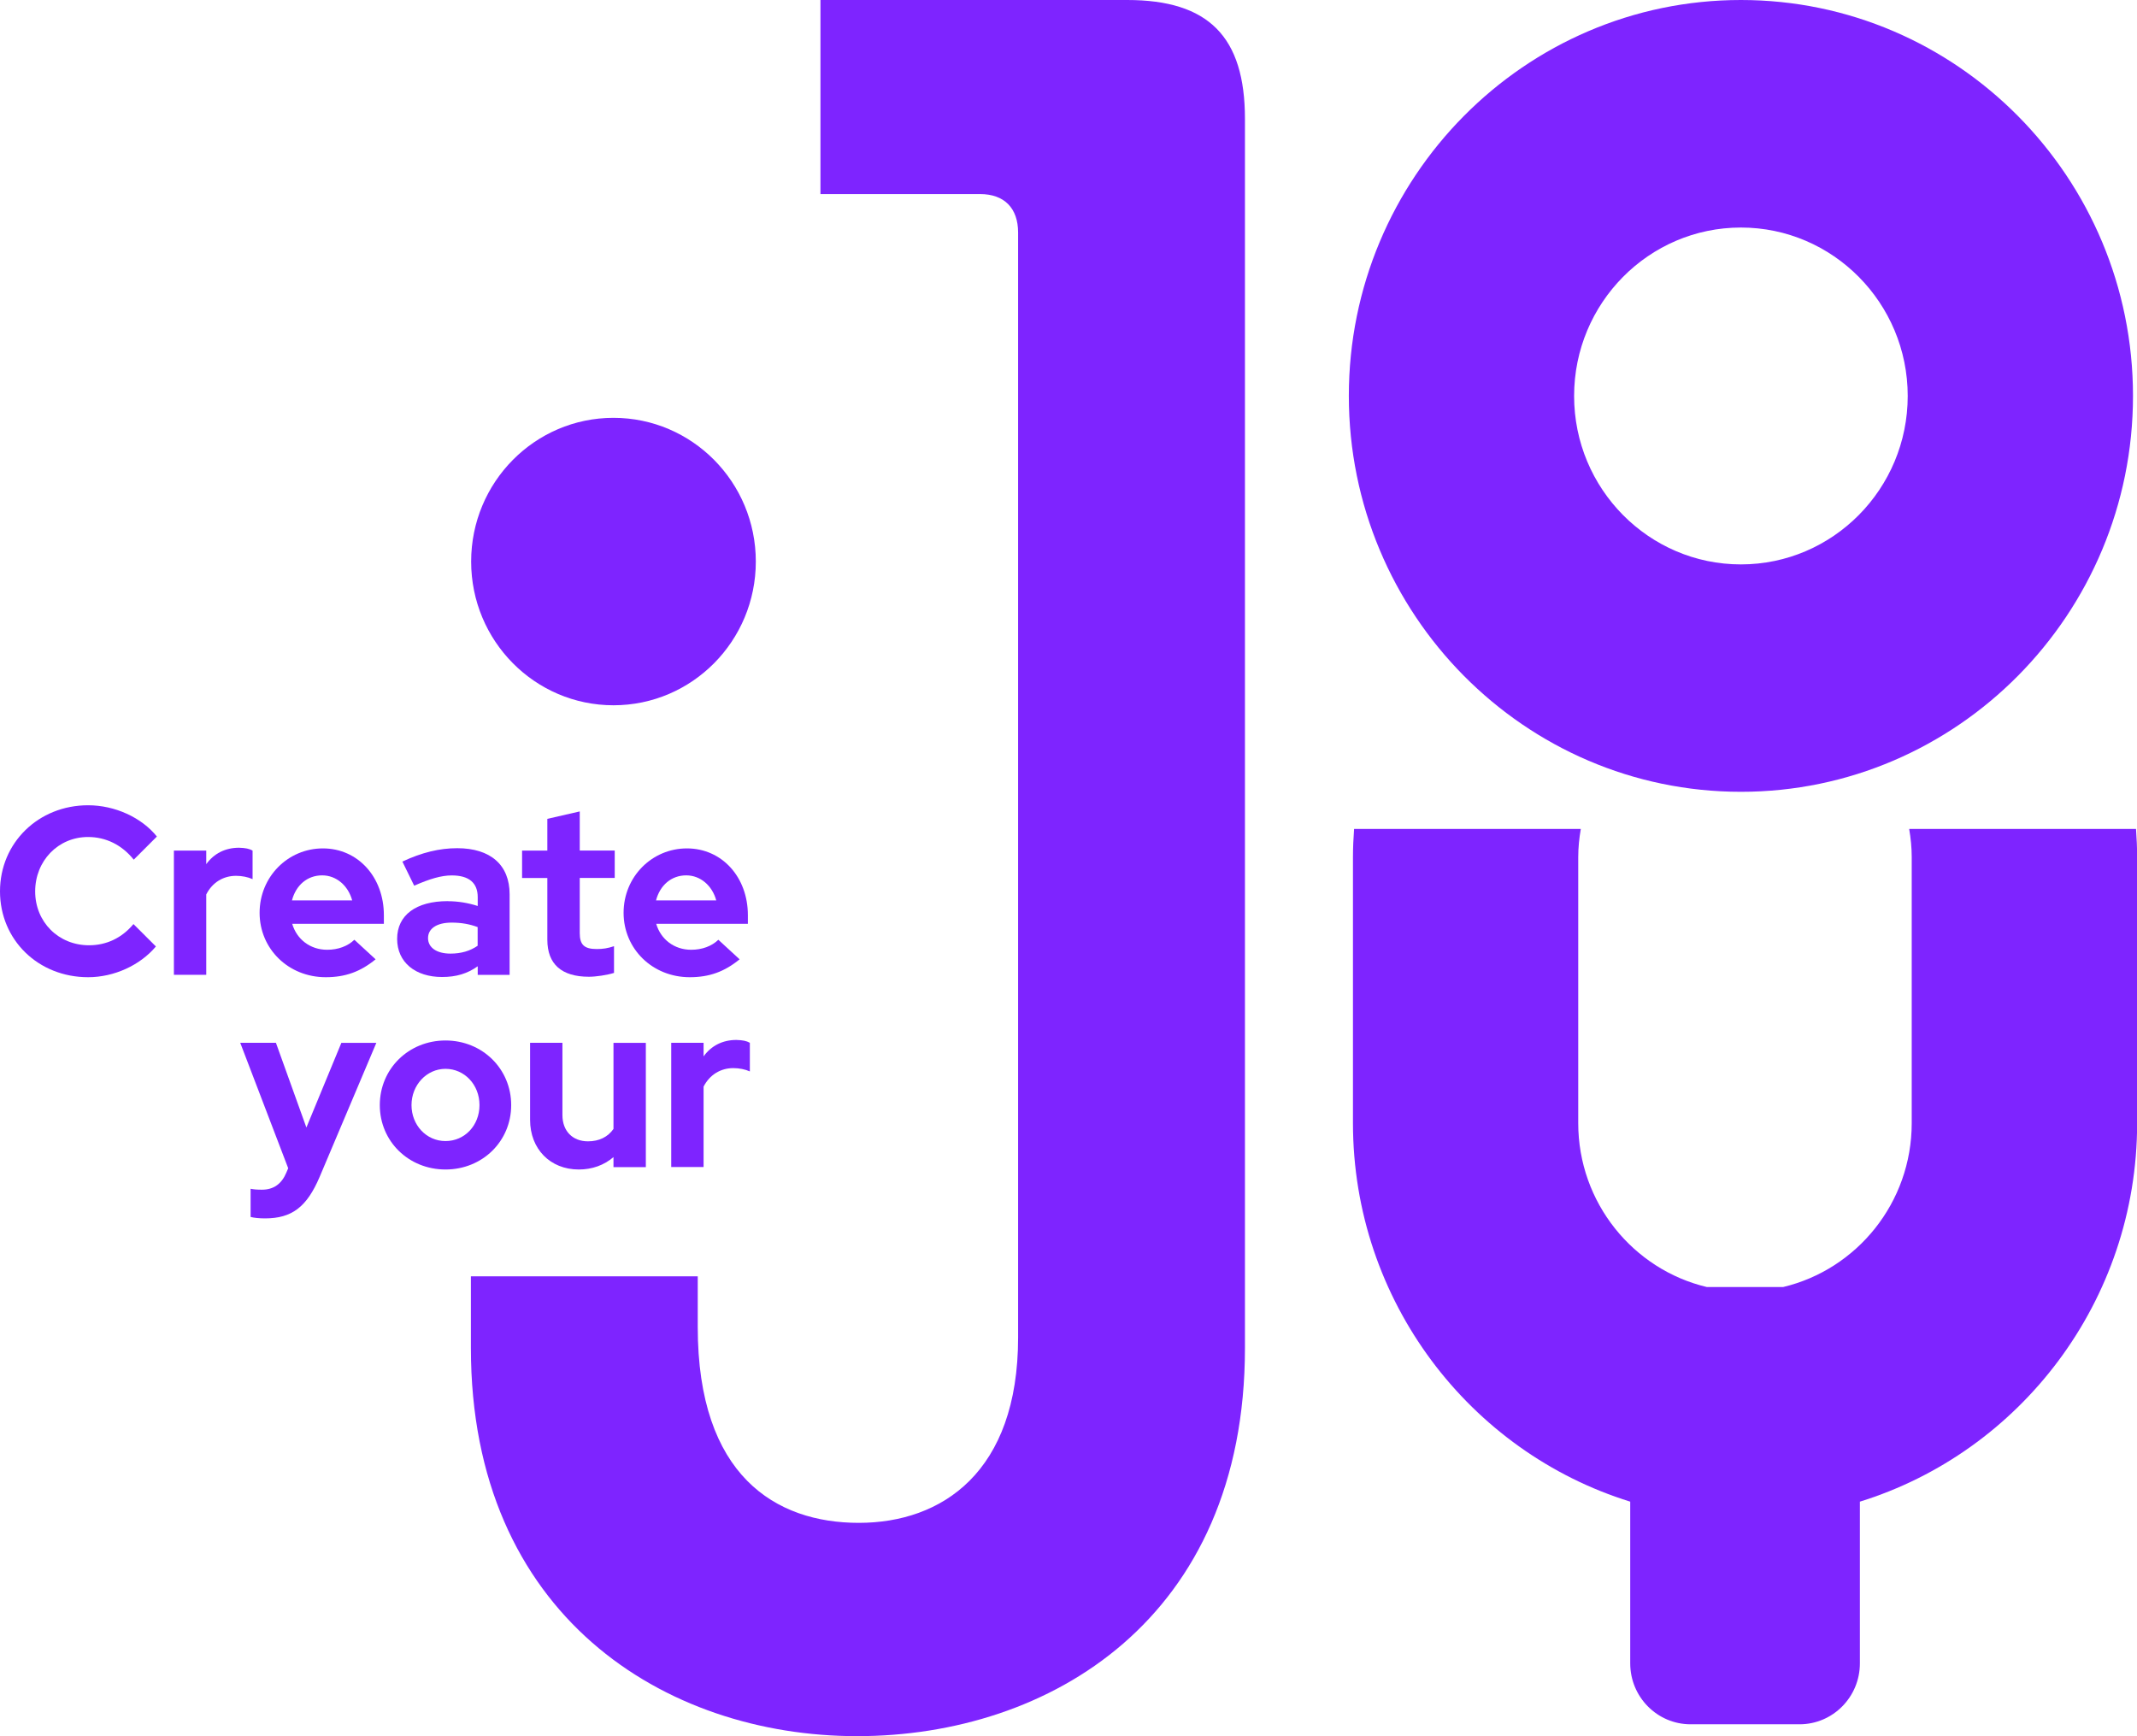 <svg width="144" height="117" viewBox="0 0 144 117" fill="none" xmlns="http://www.w3.org/2000/svg">
<g clip-path="url(#clip0_410_1016)">
<path d="M5.938 56.404C7.132 56.404 8.216 56.935 9.012 57.931L10.572 56.372C9.538 55.086 7.738 54.265 5.938 54.265C2.596 54.265 0 56.788 0 60.065C0 63.342 2.578 65.852 5.938 65.852C7.689 65.852 9.441 65.048 10.506 63.78L8.994 62.271C8.216 63.204 7.181 63.7 6 63.7C3.931 63.7 2.37 62.123 2.37 60.069C2.37 58.016 3.913 56.404 5.934 56.404H5.938Z" fill="#7E24FF"/>
<path d="M17.015 57.319C16.794 57.19 16.538 57.14 16.109 57.127C15.184 57.127 14.419 57.511 13.898 58.234V57.319H11.718V65.691H13.898V60.275C14.313 59.453 15.061 59.02 15.905 59.02C16.303 59.02 16.701 59.1 17.02 59.243V57.315L17.015 57.319Z" fill="#7E24FF"/>
<path d="M21.95 65.852C23.272 65.852 24.289 65.481 25.31 64.646L23.878 63.329C23.431 63.762 22.781 64.003 22.047 64.003C20.902 64.003 19.995 63.298 19.69 62.253H25.867V61.672C25.867 59.101 24.116 57.172 21.76 57.172C19.403 57.172 17.493 59.083 17.493 61.512C17.493 63.941 19.434 65.852 21.95 65.852ZM21.711 58.989C22.666 58.989 23.462 59.681 23.732 60.677H19.673C19.942 59.65 20.707 58.989 21.711 58.989Z" fill="#7E24FF"/>
<path d="M30.166 60.726C28.034 60.726 26.761 61.672 26.761 63.267C26.761 64.861 28.003 65.838 29.785 65.838C30.74 65.838 31.488 65.615 32.191 65.115V65.696H34.34V60.261C34.34 58.283 33.048 57.158 30.807 57.158C29.613 57.158 28.419 57.448 27.114 58.06L27.91 59.685C28.963 59.221 29.741 58.993 30.44 58.993C31.603 58.993 32.191 59.493 32.191 60.458V61.052C31.536 60.842 30.855 60.73 30.17 60.73L30.166 60.726ZM32.186 63.731C31.678 64.084 31.072 64.262 30.356 64.262C29.431 64.262 28.843 63.86 28.843 63.217C28.843 62.574 29.431 62.173 30.435 62.173C31.072 62.173 31.647 62.271 32.186 62.476V63.731Z" fill="#7E24FF"/>
<path d="M36.882 55.18V57.319H35.18V59.167H36.882V63.329C36.882 64.968 37.837 65.821 39.685 65.821C40.163 65.821 40.91 65.709 41.375 65.562V63.762C40.946 63.905 40.627 63.954 40.212 63.954C39.367 63.954 39.066 63.664 39.066 62.878V59.163H41.423V57.315H39.066V54.68L36.886 55.18H36.882Z" fill="#7E24FF"/>
<path d="M49.838 64.646L48.406 63.329C47.959 63.762 47.309 64.003 46.575 64.003C45.43 64.003 44.523 63.298 44.218 62.253H50.395V61.672C50.395 59.101 48.644 57.172 46.288 57.172C43.931 57.172 42.02 59.083 42.02 61.512C42.02 63.941 43.962 65.852 46.478 65.852C47.8 65.852 48.817 65.481 49.838 64.646ZM46.243 58.989C47.198 58.989 47.994 59.681 48.264 60.677H44.205C44.475 59.65 45.24 58.989 46.243 58.989Z" fill="#7E24FF"/>
<path d="M20.645 75.979L18.593 70.272H16.188L19.42 78.725L19.292 79.028C18.974 79.783 18.434 80.171 17.652 80.171C17.316 80.171 17.112 80.154 16.887 80.109V82.007C17.108 82.069 17.475 82.105 17.859 82.105C19.672 82.105 20.676 81.332 21.538 79.31L25.359 70.277H23.002L20.645 75.983V75.979Z" fill="#7E24FF"/>
<path d="M34.446 74.47C34.446 72.027 32.505 70.116 30.02 70.116C27.534 70.116 25.593 72.027 25.593 74.47C25.593 76.912 27.534 78.81 30.02 78.81C32.505 78.81 34.446 76.912 34.446 74.47ZM30.02 76.894C28.728 76.894 27.729 75.818 27.729 74.47C27.729 73.121 28.746 72.027 30.02 72.027C31.293 72.027 32.31 73.09 32.31 74.47C32.31 75.849 31.306 76.894 30.02 76.894Z" fill="#7E24FF"/>
<path d="M43.519 78.649V70.277H41.339V76.077C40.959 76.622 40.367 76.912 39.619 76.912C38.585 76.912 37.899 76.22 37.899 75.144V70.272H35.719V75.465C35.719 77.425 37.072 78.81 39 78.81C39.907 78.81 40.703 78.519 41.339 77.975V78.649H43.519Z" fill="#7E24FF"/>
<path d="M47.406 73.233C47.822 72.416 48.569 71.978 49.413 71.978C49.811 71.978 50.209 72.058 50.528 72.201V70.272C50.307 70.143 50.05 70.094 49.621 70.08C48.697 70.08 47.932 70.464 47.41 71.188V70.272H45.23V78.644H47.41V73.228L47.406 73.233Z" fill="#7E24FF"/>
<path d="M143.925 55.859H128.648C128.754 56.48 128.82 57.114 128.82 57.761V75.684C128.82 81.051 125.115 85.552 120.153 86.731H115.015C110.054 85.552 106.348 81.051 106.348 75.684V57.761C106.348 57.114 106.415 56.48 106.521 55.859H91.244C91.199 56.489 91.168 57.123 91.168 57.761V75.684C91.168 87.677 99.048 97.845 109.851 101.193V112.088C109.851 114.357 111.672 116.196 113.919 116.196H121.259C123.505 116.196 125.327 114.357 125.327 112.088V101.193C136.129 97.845 144.009 87.677 144.009 75.684V57.761C144.009 57.123 143.978 56.489 143.934 55.859H143.925Z" fill="#7E24FF"/>
<path d="M117.31 53.358C131.88 53.358 143.73 41.392 143.73 26.679C143.73 11.967 131.88 0 117.31 0C102.74 0 90.89 11.967 90.89 26.679C90.89 41.392 102.74 53.358 117.31 53.358ZM117.31 15.333C123.509 15.333 128.55 20.424 128.55 26.684C128.55 32.944 123.509 38.034 117.31 38.034C111.11 38.034 106.07 32.944 106.07 26.684C106.07 20.424 111.11 15.333 117.31 15.333Z" fill="#7E24FF"/>
<path d="M41.339 47.527C46.637 47.527 50.93 43.191 50.93 37.842C50.93 32.493 46.637 28.157 41.339 28.157C36.042 28.157 31.748 32.493 31.748 37.842C31.748 43.191 36.042 47.527 41.339 47.527Z" fill="#7E24FF"/>
<path d="M75.958 0H55.286V13.078H66.04C67.671 13.078 68.604 14.021 68.604 15.673V90.133C68.604 99.206 63.471 102.622 57.868 102.622C52.266 102.622 47.017 99.443 47.017 89.428V86.007H31.731V90.839C31.731 108.865 44.802 116.996 57.753 116.996C70.705 116.996 83.89 109.101 83.89 90.839V8.01C83.89 2.474 81.441 0 75.953 0H75.958Z" fill="#7E24FF"/>
</g>
<defs>
<clipPath id="clip0_410_1016">
<rect width="144" height="117" fill="white"/>
</clipPath>
</defs>
</svg>

